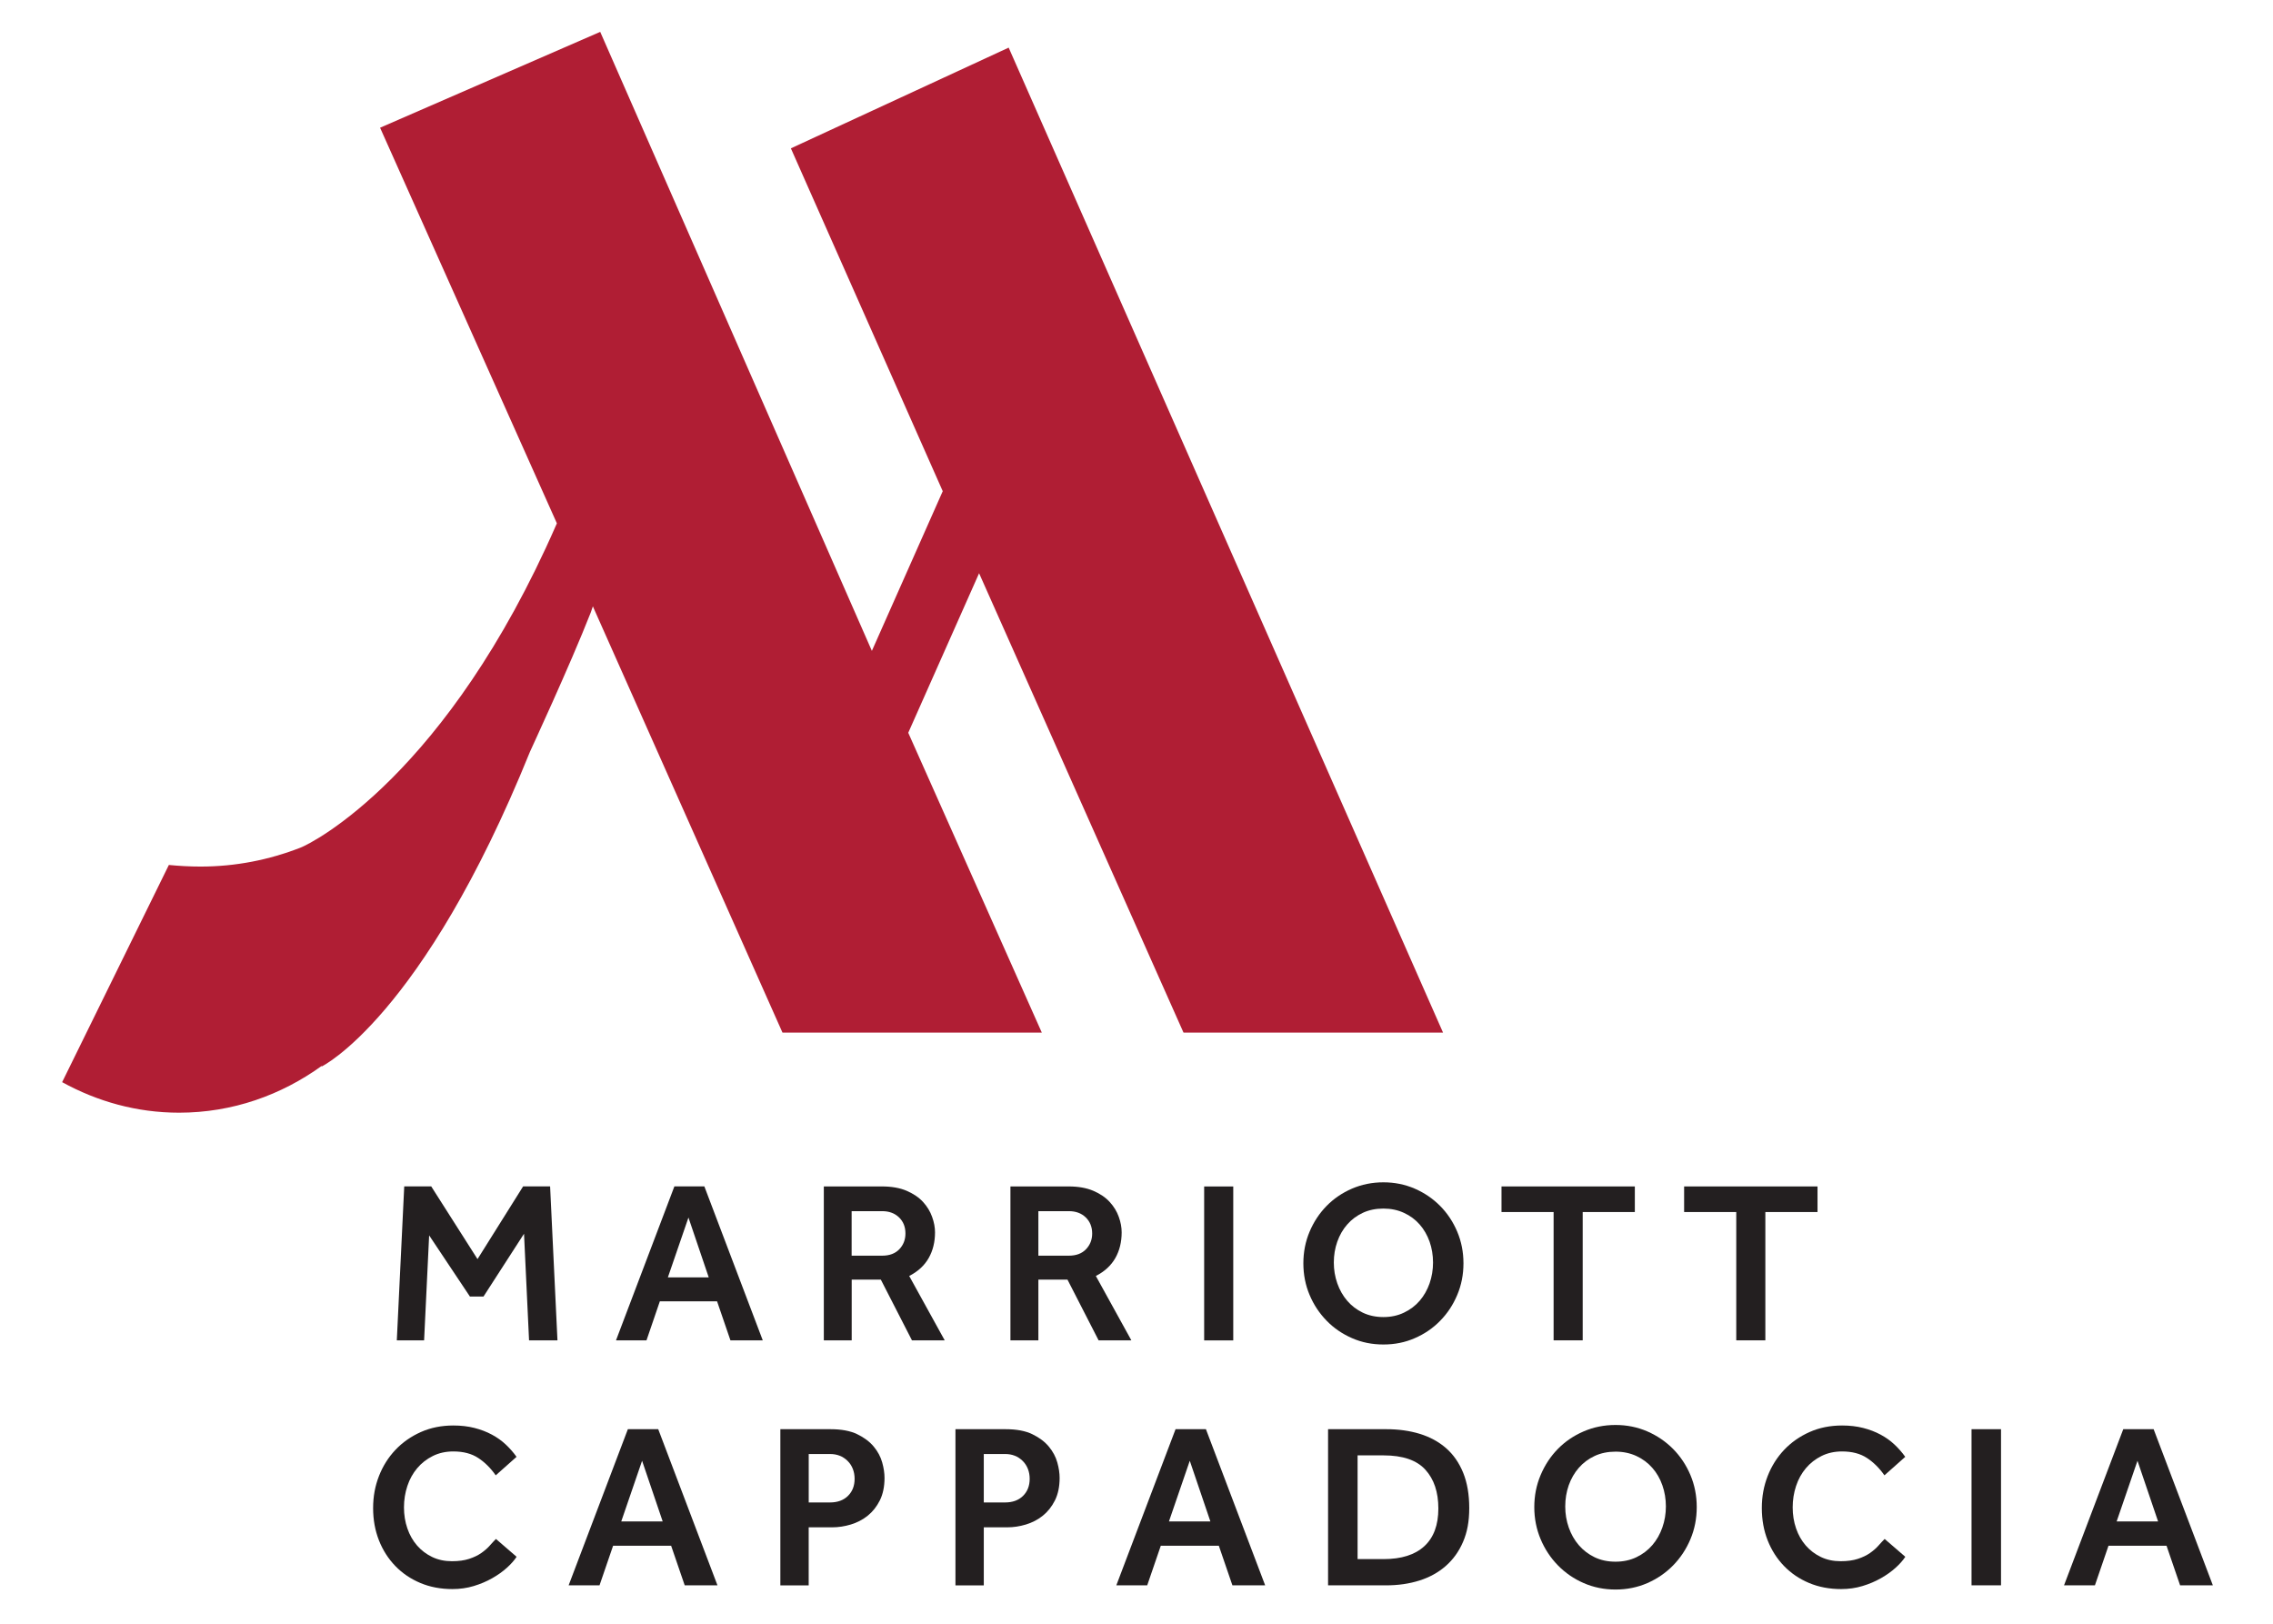 <?xml version="1.0" encoding="UTF-8"?>
<svg id="Layer_1" xmlns="http://www.w3.org/2000/svg" version="1.1" viewBox="0 0 695.4 496.7">
  <!-- Generator: Adobe Illustrator 29.7.1, SVG Export Plug-In . SVG Version: 2.1.1 Build 8)  -->
  <defs>
    <style>
      .st0 {
        fill: #231f20;
      }

      .st1 {
        fill: #b01e34;
      }
    </style>
  </defs>
  <polygon class="st0" points="160.04 362.93 146.09 385.17 131.93 362.93 123.67 362.93 121.4 410.03 129.75 410.03 131.29 377.91 143.76 396.61 147.93 396.61 160.32 377.41 161.86 410.03 170.55 410.03 168.3 362.93 160.04 362.93"/>
  <path class="st0" d="M210.63,372.47l6.2,18.29h-12.5s6.29-18.29,6.29-18.29ZM206.32,362.93l-17.86,47.09h9.33s4.08-11.93,4.08-11.93h17.51s4.09,11.93,4.09,11.93h9.89s-17.87-47.09-17.87-47.09h-9.17Z"/>
  <path class="st0" d="M252.02,362.94h17.8c2.97,0,5.49.45,7.55,1.33,2.07.89,3.76,2.03,5.03,3.42,1.27,1.39,2.19,2.91,2.77,4.56.6,1.65.89,3.22.89,4.73,0,2.97-.65,5.6-1.94,7.87-1.3,2.28-3.28,4.11-5.96,5.48l10.87,19.7h-10.02s-9.53-18.59-9.53-18.59h-8.91s0,18.59,0,18.59h-8.53s0-47.09,0-47.09ZM269.89,384.12c2.25,0,4-.66,5.26-1.98,1.24-1.32,1.86-2.91,1.86-4.81,0-2.02-.65-3.66-1.97-4.93-1.32-1.27-3.04-1.9-5.15-1.9h-9.34s0,13.62,0,13.62h9.34Z"/>
  <path class="st0" d="M309.12,362.94h17.8c2.97,0,5.49.45,7.55,1.33,2.09.89,3.76,2.03,5.03,3.42,1.27,1.39,2.2,2.91,2.78,4.56.6,1.65.88,3.22.88,4.73,0,2.97-.65,5.6-1.94,7.87-1.3,2.28-3.28,4.11-5.96,5.48l10.87,19.7h-10.02s-9.53-18.59-9.53-18.59h-8.9s0,18.59,0,18.59h-8.55s0-47.09,0-47.09ZM327,384.12c2.25,0,4.01-.66,5.26-1.98,1.26-1.32,1.88-2.91,1.88-4.81,0-2.02-.67-3.66-1.98-4.93-1.32-1.27-3.04-1.9-5.15-1.9h-9.33s0,13.62,0,13.62h9.33Z"/>
  <rect class="st0" x="368.4" y="362.95" width="8.9" height="47.09"/>
  <path class="st0" d="M423.24,411.29c-3.43,0-6.63-.63-9.6-1.94-2.97-1.3-5.56-3.06-7.76-5.32-2.21-2.27-3.96-4.88-5.23-7.91-1.27-3-1.9-6.23-1.9-9.66,0-3.44.63-6.66,1.9-9.67,1.27-3.02,3-5.63,5.19-7.87,2.18-2.23,4.77-4,7.76-5.3,2.99-1.29,6.2-1.94,9.64-1.94,3.43,0,6.63.65,9.6,1.94,2.98,1.3,5.56,3.07,7.77,5.3,2.21,2.24,3.95,4.86,5.22,7.87,1.27,3.02,1.9,6.23,1.9,9.67,0,3.43-.63,6.66-1.9,9.66-1.27,3.03-3,5.65-5.22,7.91-2.21,2.27-4.79,4.03-7.77,5.32-2.97,1.31-6.16,1.94-9.6,1.94M423.24,402.9c2.31,0,4.4-.45,6.28-1.35,1.89-.89,3.48-2.1,4.81-3.63,1.32-1.54,2.33-3.32,3.04-5.34.7-2.03,1.05-4.14,1.05-6.36,0-2.25-.35-4.38-1.05-6.38-.71-1.99-1.72-3.76-3.04-5.26-1.32-1.5-2.91-2.69-4.81-3.56-1.88-.87-3.98-1.31-6.28-1.31-2.34,0-4.46.44-6.32,1.31-1.85.87-3.45,2.06-4.75,3.56-1.33,1.5-2.33,3.26-3.04,5.26-.71,2.01-1.06,4.13-1.06,6.38,0,2.21.35,4.33,1.06,6.36.71,2.02,1.71,3.79,3.04,5.34,1.31,1.53,2.9,2.73,4.75,3.63,1.86.89,3.98,1.35,6.32,1.35"/>
  <polygon class="st0" points="475.31 370.77 459.37 370.77 459.37 362.94 500.16 362.94 500.16 370.77 484.21 370.77 484.21 410.02 475.31 410.02 475.31 370.77"/>
  <polygon class="st0" points="531.19 370.77 515.24 370.77 515.24 362.94 556.05 362.94 556.05 370.77 540.09 370.77 540.09 410.02 531.19 410.02 531.19 370.77"/>
  <path class="st1" d="M362.07,315.87h79.41S308.59,14.57,308.59,14.57l-66.63,30.81,46.46,104.88-21.68,48.85L183.63,9.75l-67.35,29.32,54.09,121.02c-.06.15-.14.31-.21.48-33.39,76.32-74.34,97.27-78.33,98.77-9.51,3.69-19.7,5.75-30.5,5.75-3.28,0-6.54-.19-9.67-.49l-32.65,66.44c10.8,5.94,22.87,9.34,35.78,9.34,16.36,0,31.29-5.4,43.69-14.35l-.12.25s30.81-14.88,63.77-96.29c0-.06,12.11-26.08,18.6-42.61l.65-1.89,58.01,130.39h79.34s-40.86-91.72-40.86-91.72l21.67-48.8,62.54,140.52Z"/>
  <g>
    <path class="st0" d="M158.05,476.23c-.71,1.1-1.71,2.22-2.97,3.36s-2.75,2.21-4.48,3.19c-1.72.98-3.6,1.78-5.66,2.4-2.05.62-4.22.93-6.52.93-3.58,0-6.85-.62-9.81-1.86-2.96-1.24-5.51-2.97-7.66-5.19-2.15-2.22-3.82-4.83-5.01-7.84-1.19-3.01-1.79-6.3-1.79-9.88s.6-6.75,1.79-9.81c1.19-3.05,2.88-5.73,5.05-8.02,2.17-2.29,4.76-4.1,7.77-5.44,3.01-1.34,6.32-2,9.95-2,2.34,0,4.49.25,6.44.75,1.96.5,3.73,1.18,5.33,2.04,1.6.86,3.02,1.87,4.26,3.04,1.24,1.17,2.34,2.42,3.29,3.76l-6.37,5.66c-1.53-2.2-3.3-3.96-5.33-5.3s-4.57-2.01-7.63-2.01c-2.34,0-4.44.47-6.3,1.4s-3.45,2.17-4.76,3.72c-1.31,1.55-2.32,3.36-3.01,5.44s-1.04,4.26-1.04,6.55.35,4.44,1.04,6.44,1.68,3.75,2.97,5.23c1.29,1.48,2.83,2.65,4.62,3.51,1.79.86,3.81,1.29,6.05,1.29,2.05,0,3.8-.24,5.26-.72,1.46-.48,2.69-1.07,3.72-1.79,1.02-.72,1.89-1.47,2.58-2.26.69-.79,1.33-1.47,1.9-2.04l6.3,5.44Z"/>
    <path class="st0" d="M192.07,437.2h9.31l18.12,47.76h-10.02l-4.15-12.1h-17.76l-4.15,12.1h-9.45l18.12-47.76ZM202.74,465.41l-6.3-18.55-6.37,18.55h12.67Z"/>
    <path class="st0" d="M238.75,437.2h15.32c3.34,0,6.08.51,8.2,1.54,2.12,1.03,3.81,2.29,5.05,3.8,1.24,1.5,2.1,3.11,2.58,4.83.48,1.72.71,3.29.71,4.73,0,2.67-.48,4.97-1.43,6.88-.96,1.91-2.2,3.47-3.72,4.69s-3.25,2.11-5.16,2.69c-1.91.57-3.79.86-5.66.86h-7.23v17.76h-8.67v-47.76ZM253.94,459.61c2.29,0,4.12-.67,5.48-2,1.36-1.34,2.04-3.08,2.04-5.23s-.72-4.07-2.15-5.48c-1.43-1.41-3.22-2.11-5.37-2.11h-6.52v14.82h6.52Z"/>
    <path class="st0" d="M292.32,437.2h15.32c3.34,0,6.08.51,8.2,1.54,2.12,1.03,3.81,2.29,5.05,3.8,1.24,1.5,2.1,3.11,2.58,4.83.48,1.72.71,3.29.71,4.73,0,2.67-.48,4.97-1.43,6.88-.96,1.91-2.2,3.47-3.72,4.69s-3.25,2.11-5.16,2.69c-1.91.57-3.79.86-5.66.86h-7.23v17.76h-8.67v-47.76ZM307.5,459.61c2.29,0,4.12-.67,5.48-2,1.36-1.34,2.04-3.08,2.04-5.23s-.72-4.07-2.15-5.48c-1.43-1.41-3.22-2.11-5.37-2.11h-6.52v14.82h6.52Z"/>
    <path class="st0" d="M359.63,437.2h9.31l18.12,47.76h-10.02l-4.15-12.1h-17.76l-4.15,12.1h-9.45l18.12-47.76ZM370.3,465.41l-6.3-18.55-6.37,18.55h12.67Z"/>
    <path class="st0" d="M406.32,437.2h17.83c3.72,0,7.14.48,10.24,1.43,3.1.96,5.77,2.41,8.02,4.37,2.24,1.96,3.98,4.46,5.23,7.52,1.24,3.06,1.86,6.66,1.86,10.81s-.63,7.41-1.9,10.35c-1.26,2.94-3.03,5.39-5.3,7.38-2.27,1.98-4.95,3.46-8.06,4.44-3.1.98-6.49,1.47-10.17,1.47h-17.76v-47.76ZM423.29,476.94c5.44,0,9.6-1.31,12.46-3.94,2.86-2.62,4.3-6.47,4.3-11.53s-1.33-8.97-3.98-11.89c-2.65-2.91-6.91-4.37-12.78-4.37h-7.95v31.72h7.95Z"/>
    <path class="st0" d="M494.26,486.25c-3.49,0-6.73-.66-9.74-1.97-3.01-1.31-5.63-3.11-7.88-5.41s-4.01-4.96-5.3-8.02c-1.29-3.05-1.94-6.33-1.94-9.81s.64-6.75,1.94-9.81c1.29-3.05,3.04-5.72,5.26-7.98,2.22-2.27,4.85-4.06,7.88-5.37,3.03-1.31,6.29-1.97,9.77-1.97s6.73.66,9.74,1.97c3.01,1.31,5.63,3.1,7.88,5.37,2.24,2.27,4.01,4.93,5.3,7.98,1.29,3.06,1.93,6.33,1.93,9.81s-.64,6.76-1.93,9.81c-1.29,3.06-3.06,5.73-5.3,8.02s-4.87,4.09-7.88,5.41c-3.01,1.31-6.25,1.97-9.74,1.97ZM494.26,477.73c2.34,0,4.46-.45,6.37-1.36,1.91-.91,3.53-2.14,4.87-3.69,1.34-1.55,2.36-3.35,3.08-5.41.72-2.05,1.08-4.2,1.08-6.44s-.36-4.45-1.08-6.48c-.71-2.03-1.74-3.81-3.08-5.33-1.34-1.53-2.96-2.73-4.87-3.62-1.91-.88-4.04-1.33-6.37-1.33s-4.52.44-6.41,1.33c-1.89.88-3.5,2.09-4.83,3.62-1.34,1.53-2.36,3.31-3.08,5.33-.71,2.03-1.07,4.19-1.07,6.48s.36,4.39,1.07,6.44c.72,2.05,1.74,3.86,3.08,5.41,1.34,1.55,2.95,2.78,4.83,3.69,1.89.91,4.02,1.36,6.41,1.36Z"/>
    <path class="st0" d="M582.91,476.23c-.71,1.1-1.71,2.22-2.97,3.36s-2.75,2.21-4.48,3.19c-1.72.98-3.6,1.78-5.66,2.4-2.05.62-4.22.93-6.52.93-3.58,0-6.85-.62-9.81-1.86s-5.51-2.97-7.66-5.19c-2.15-2.22-3.82-4.83-5.01-7.84-1.19-3.01-1.79-6.3-1.79-9.88s.6-6.75,1.79-9.81c1.19-3.05,2.88-5.73,5.05-8.02,2.17-2.29,4.76-4.1,7.77-5.44,3.01-1.34,6.32-2,9.95-2,2.34,0,4.49.25,6.44.75,1.96.5,3.73,1.18,5.33,2.04,1.6.86,3.02,1.87,4.26,3.04,1.24,1.17,2.34,2.42,3.29,3.76l-6.37,5.66c-1.53-2.2-3.3-3.96-5.33-5.3s-4.57-2.01-7.63-2.01c-2.34,0-4.44.47-6.3,1.4s-3.45,2.17-4.76,3.72c-1.31,1.55-2.32,3.36-3.01,5.44s-1.04,4.26-1.04,6.55.35,4.44,1.04,6.44,1.68,3.75,2.97,5.23c1.29,1.48,2.83,2.65,4.62,3.51,1.79.86,3.81,1.29,6.05,1.29,2.05,0,3.8-.24,5.26-.72,1.46-.48,2.69-1.07,3.72-1.79,1.02-.72,1.89-1.47,2.58-2.26.69-.79,1.33-1.47,1.9-2.04l6.3,5.44Z"/>
    <path class="st0" d="M603.17,437.2h9.02v47.76h-9.02v-47.76Z"/>
    <path class="st0" d="M649.57,437.2h9.31l18.12,47.76h-10.02l-4.15-12.1h-17.76l-4.15,12.1h-9.45l18.12-47.76ZM660.24,465.41l-6.3-18.55-6.37,18.55h12.67Z"/>
  </g>
</svg>